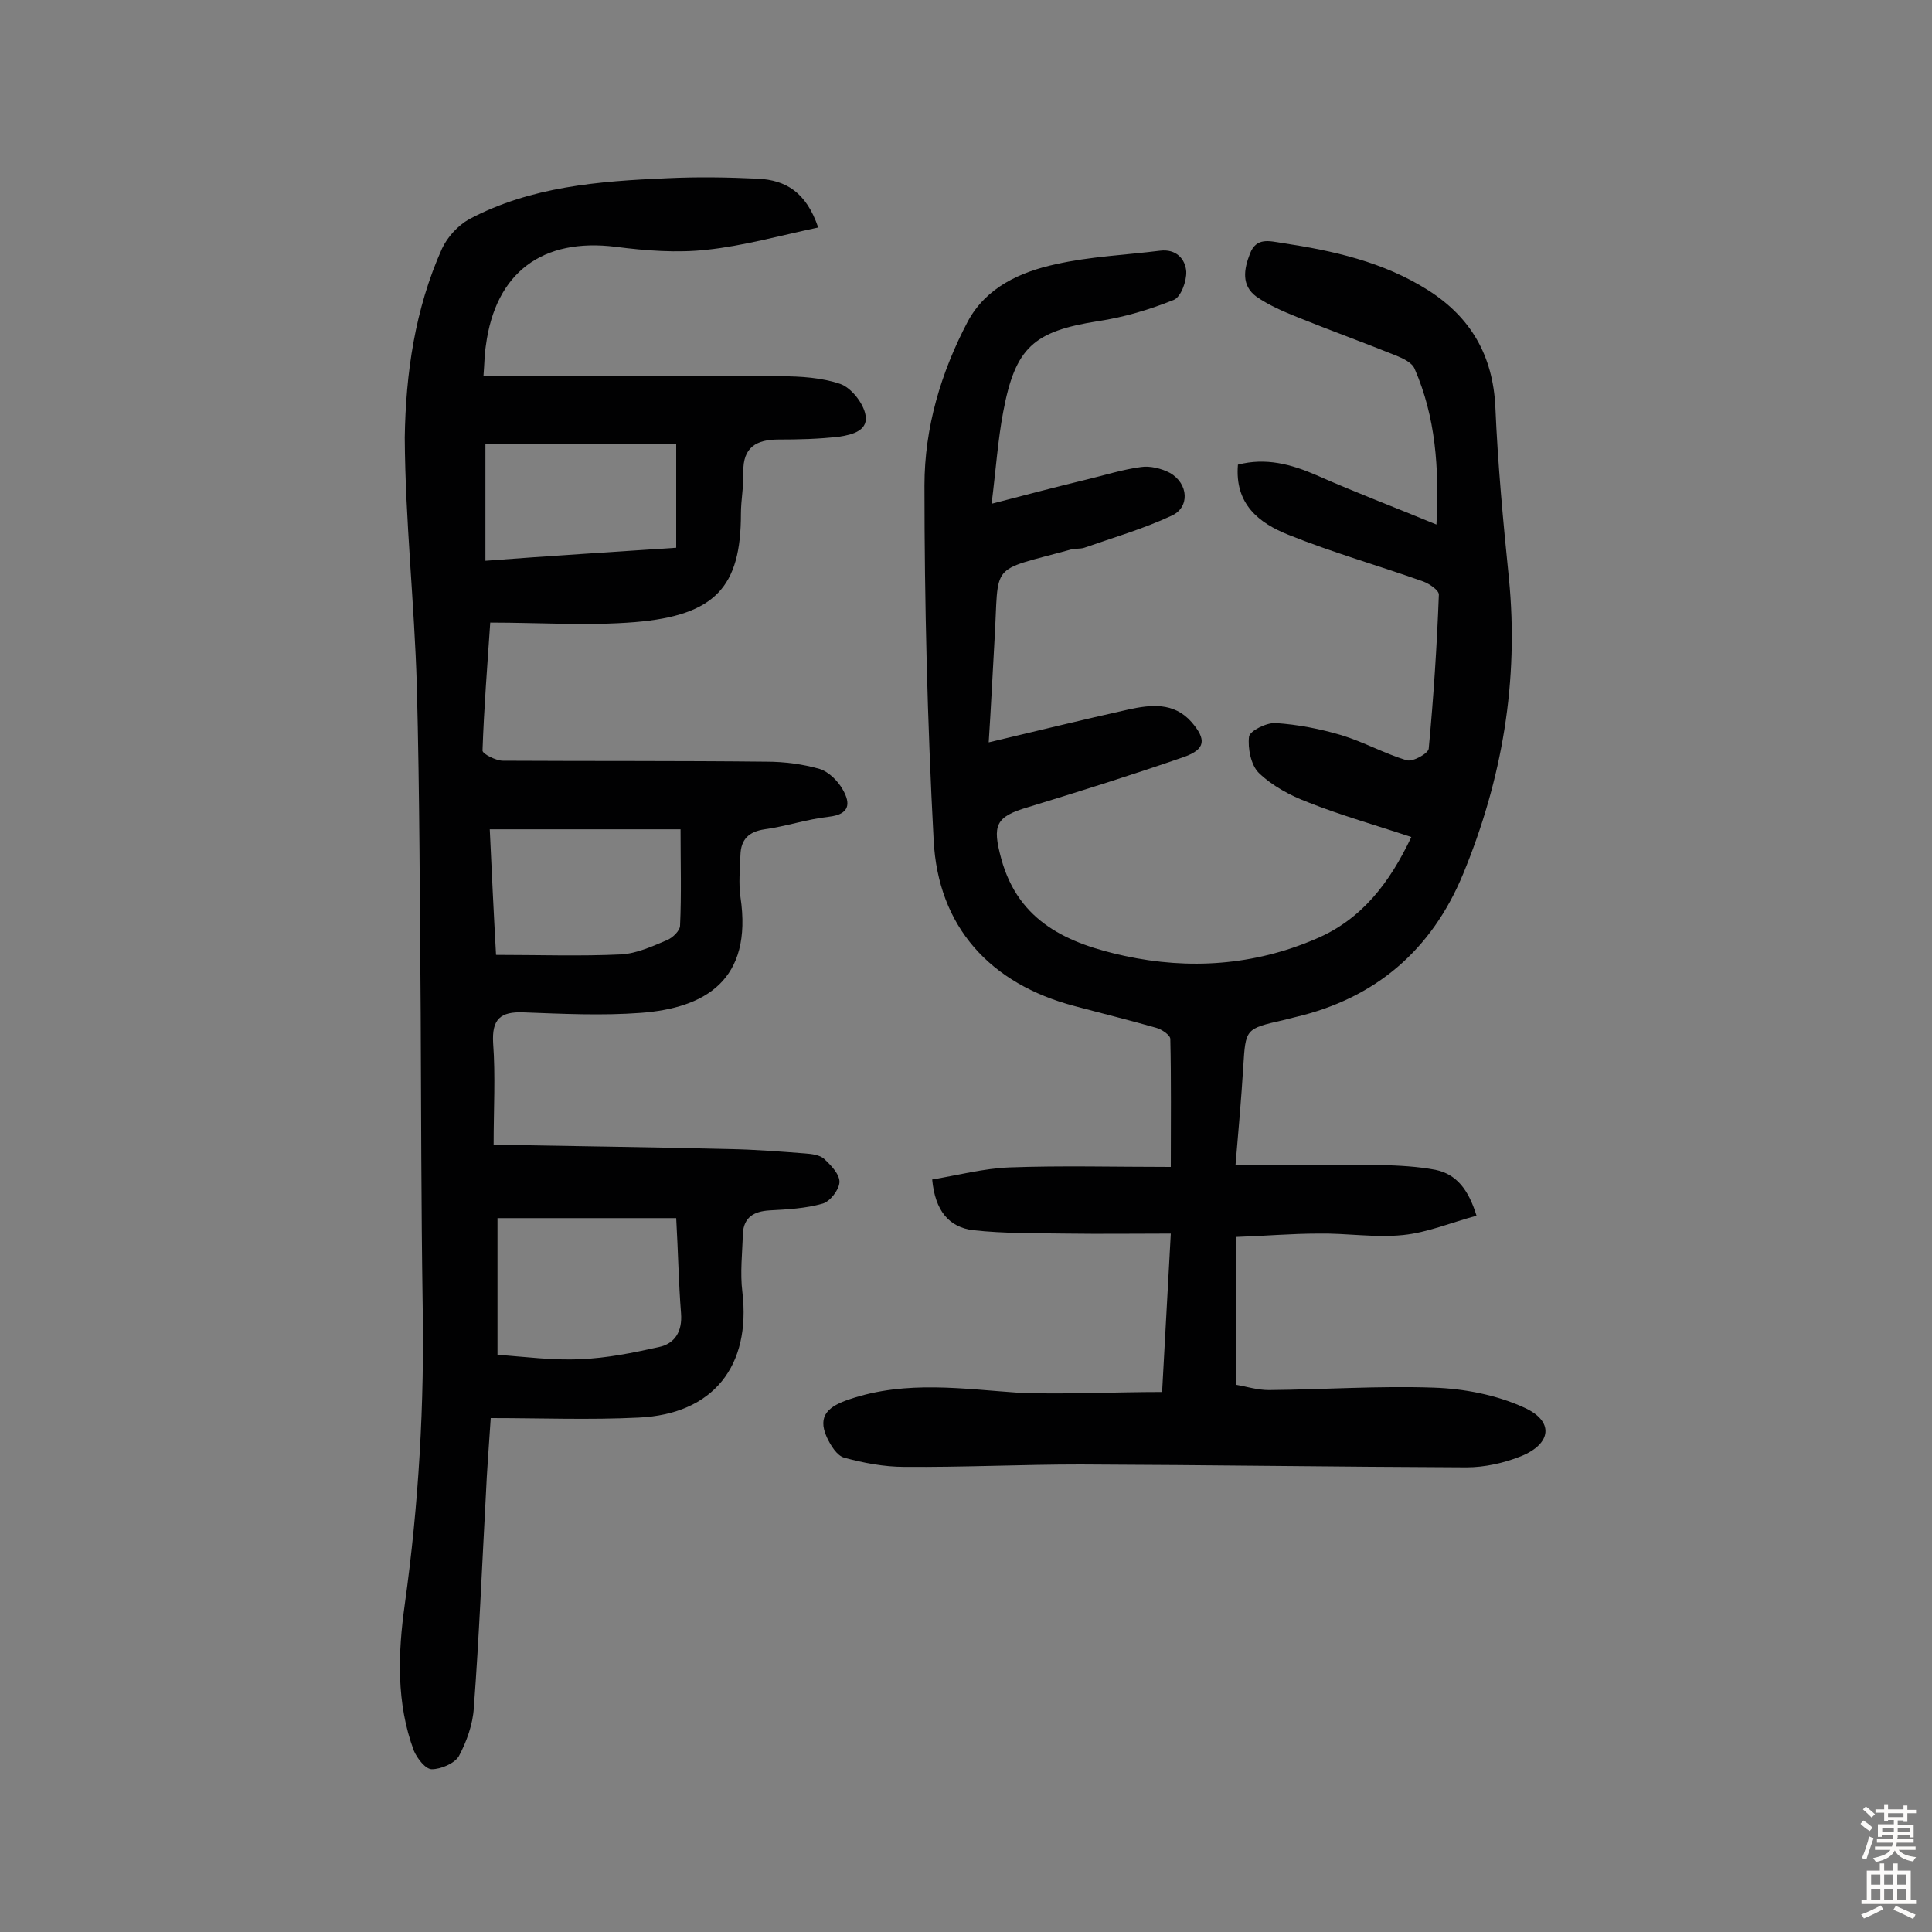 <svg enable-background="new 0 0 400 400" viewBox="0 0 400 400" xmlns="http://www.w3.org/2000/svg"><rect x="0" y="0" width="400" height="400" fill="#808080" stroke="none"/><path d="m240.6 288.2c.6-11.3 1.2-21.5 1.8-32.8-7.5 0-14.5.1-21.6 0-6.5-.1-12.9 0-19.3-.7-5-.6-7.9-4-8.5-10.5 5.4-.9 10.7-2.3 16-2.5 10.8-.4 21.7-.1 33.4-.1 0-9.4.1-18-.1-26.5 0-.8-1.8-2-2.9-2.3-5.6-1.6-11.3-3-16.9-4.5-17.5-4.6-28.3-16.4-29.2-34.4-1.3-24.4-1.9-49-1.9-73.4 0-11.9 3.4-23.4 9-34 3.8-7 10.8-10.2 18.2-11.8 7.1-1.6 14.4-1.9 21.6-2.8 3.3-.4 5.2 1.7 5.4 4.3.1 2-1.1 5.3-2.6 5.9-5 2-10.3 3.6-15.7 4.4-13.3 2.1-17.1 5.4-19.6 18.8-1.1 5.8-1.5 11.8-2.4 19 7.3-1.9 13.4-3.5 19.6-5 3.8-.9 7.5-2.1 11.3-2.6 1.9-.3 4.3.3 6 1.2 3.9 2.2 4.2 7.2.3 8.9-5.8 2.7-12 4.5-18 6.6-.9.3-2 .1-2.9.4-17.1 4.7-14.7 2.3-15.7 18.8-.4 6.8-.7 13.5-1.2 21.1 10.1-2.4 19.5-4.7 28.9-6.8 4.6-1 9.4-1.6 13.1 2.6 3.1 3.6 2.9 5.6-1.5 7.2-10.7 3.7-21.5 7.1-32.3 10.4-6.8 2-7.5 3.7-5.6 10.7 3.6 13.2 14 17.6 25.5 20.1 13.4 2.9 26.8 2 39.6-3.5 9.5-4 15.3-11.6 19.8-21.1-7.5-2.5-14.6-4.5-21.4-7.2-3.7-1.4-7.4-3.4-10.2-6.1-1.6-1.6-2.3-5.1-2-7.5.2-1.2 3.6-2.9 5.5-2.8 4.6.3 9.2 1.2 13.6 2.5 4.6 1.4 8.9 3.8 13.5 5.2 1.3.4 4.5-1.4 4.6-2.4 1-10.6 1.7-21.3 2.1-31.9 0-.9-1.9-2.2-3.2-2.7-9.3-3.3-18.8-6-28-9.7-6-2.4-11.1-6.3-10.4-14.5 5.8-1.5 11-.1 16.3 2.2 7.9 3.5 16.1 6.6 24.8 10.2.6-11.8-.2-22.3-4.5-32.2-.5-1.3-2.4-2.2-3.9-2.8-6.7-2.7-13.6-5.2-20.3-7.9-3-1.2-6-2.5-8.6-4.3-3.1-2.3-2.6-5.6-1.3-8.9 1.3-3.4 4-2.6 6.6-2.2 10.6 1.6 21 3.9 30.3 9.8 8.8 5.6 13.4 13.5 13.9 24.2.5 11.8 1.6 23.6 2.8 35.4 2.1 21.3-1.4 41.7-9.5 61.3-6.5 15.7-18.1 25.7-34.8 29.6-.8.2-1.6.4-2.4.6-7.9 1.8-7.8 1.8-8.3 9.7-.4 6.6-1 13.2-1.6 20.3 10.3 0 20.1-.1 29.9 0 3.9.1 7.8.3 11.5 1 4.3.9 6.8 4 8.5 9.5-5.2 1.4-10.2 3.5-15.2 4-5.8.6-11.6-.4-17.5-.3-5.6 0-11.2.5-17.1.7v30.6c2.2.4 4.5 1.1 6.8 1.1 11.4-.1 22.7-.9 34.1-.5 6.3.2 13 1.5 18.7 4.1 6.3 2.8 5.8 7.5-.6 10.1-3.5 1.4-7.5 2.3-11.3 2.3-26.6-.1-53.2-.5-79.9-.6-12.2 0-24.3.6-36.5.5-4.1 0-8.4-.8-12.4-1.9-1.5-.4-2.8-2.5-3.6-4.2-2.1-4.6.5-6.5 4.7-7.9 11.8-4 23.7-2.1 35.6-1.3 9.6.3 19.1-.2 29.1-.2z" fill="#010102"/><path d="m169.4 47.1c-8 1.7-15.5 3.8-23 4.6-6.2.7-12.7.2-18.9-.6-15.2-1.9-24.9 5.3-26.9 20.4-.3 1.9-.3 3.8-.5 6.3h5.5c18.7 0 37.4-.1 56 .1 4.2 0 8.6.3 12.4 1.6 2.2.8 4.5 3.7 5.1 6 1 3.6-2.6 4.5-5.3 4.9-4.2.5-8.4.6-12.6.6-4.6 0-7.4 1.6-7.3 6.7.1 2.9-.5 5.8-.5 8.7 0 15.1-5.3 21-21.9 22.4-9.8.8-19.7.1-30 .1-.6 8.8-1.3 17.7-1.6 26.5 0 .7 2.8 2.1 4.2 2.1 18.2.1 36.4 0 54.6.2 3.7 0 7.5.5 11 1.5 1.9.6 3.8 2.5 4.8 4.3 1.6 2.8 1.5 5.1-2.9 5.6-4.5.5-8.9 2-13.3 2.6-3.3.5-4.9 2.1-5 5.3-.1 2.9-.4 5.9 0 8.7 2.6 17.3-7.4 23-20.6 24-8.1.6-16.2.2-24.3-.1-4.8-.2-6.6 1.4-6.3 6.4.5 6.8.1 13.6.1 21 16.6.3 32.7.5 48.9.9 5.2.1 10.3.5 15.5.9 1.4.1 3.2.3 4.1 1.2 1.4 1.3 3.2 3.2 3.1 4.8s-2 4-3.5 4.4c-3.5 1-7.3 1.2-11 1.4-3.2.2-5.3 1.4-5.5 4.8-.1 4-.6 8.1-.1 12.1 1.8 15.3-6 25.3-21.5 26-10.1.5-20.3.1-30.6.1-.4 6.2-.8 11-1 15.8-.8 14.7-1.4 29.5-2.5 44.2-.2 3.4-1.5 7-3.1 10-.9 1.5-3.7 2.7-5.6 2.7-1.3 0-3-2.2-3.7-3.8-3.7-9.9-3.3-20.3-1.9-30.3 2.9-20.8 4.1-41.6 3.7-62.6-.3-20-.3-39.9-.4-59.9-.2-22.6-.2-45.1-.8-67.7-.5-17.1-2.4-34.3-2.5-51.4.2-13.2 2.1-26.6 7.7-39.1 1.1-2.4 3.3-4.8 5.6-6.1 12.8-6.8 26.9-7.9 41-8.5 6.3-.3 12.6-.2 18.9.1 5.6.3 9.9 2.7 12.4 10.1zm-29.4 205.1c-12.3 0-24.4 0-37 0v28.3c5.7.4 11.5 1.2 17.2.9 5.4-.2 10.8-1.3 16.2-2.5 3.3-.7 4.9-3.2 4.6-7-.5-6.3-.6-12.7-1-19.7zm.9-80.5c-13.4 0-26.2 0-39.5 0 .4 8.6.8 17.1 1.3 26 8.8 0 17.4.3 25.9-.1 3.3-.2 6.5-1.7 9.6-3 1.1-.5 2.6-1.9 2.6-3 .3-6.4.1-12.9.1-19.9zm-.9-58.3c0-7.3 0-14.1 0-21.5-13.1 0-25.9 0-39.5 0v24.2c13.1-1 26.1-1.8 39.5-2.7z" fill="#010102"/><g fill="#fcfbfa"><path d="m385.2 377.6.6-.7c.6.4 1.3.9 1.9 1.5l-.6.7c-.8-.5-1.4-1-1.9-1.5zm.3 7.1c.6-1.4 1.1-2.9 1.5-4.5.3.1.6.3.9.4-.5 1.4-1 2.9-1.5 4.4zm.2-10.1.6-.6c.7.5 1.3 1.1 1.9 1.6l-.7.7c-.6-.6-1.2-1.2-1.8-1.7zm8.4-.8h.8v.9h1.8v.7h-1.8v1.8h-.8v-.3h-1.2v.9h3.3v2.6h-.8v-.4h-2.5c0 .3 0 .6-.1.8h3.4v.7h-3.5c0 .3-.1.6-.1.8h4v.7h-3.5c.7.9 1.9 1.3 3.6 1.5-.2.2-.4.5-.6.9-1.9-.3-3.2-1.1-3.8-2.3-.5 1.1-1.8 2-3.9 2.4-.2-.3-.4-.5-.6-.8 1.9-.4 3.1-.9 3.6-1.7h-3.2v-.7h3.5c.1-.2.1-.5.2-.8h-3.3v-.7h3.4c0-.2 0-.5 0-.8h-2.4v.3h-.8v-2.6h3.3v-.9h-1.2v.3h-.8v-1.8h-1.8v-.7h1.8v-.9h.8v.9h3.2zm-4.4 5.5h2.4c0-.3 0-.6 0-.9h-2.4zm1.2-3.1h3.2v-.8h-3.2zm4.4 2.2h-2.4v.9h2.5v-.9z"/><path d="m389.2 385.8h.9v1.5h1.9v-1.5h.9v1.5h2.7v6h1.1v.9h-11.3v-.9h1.1v-6h2.7zm.2 8.7.5.8c-1.2.6-2.5 1.3-4 1.9-.2-.3-.3-.6-.6-.8 1.6-.6 3-1.3 4.1-1.9zm-2-4.3h1.9v-2.1h-1.9zm0 3.1h1.9v-2.2h-1.9zm2.7-3.1h1.9v-2.1h-1.9zm0 3.1h1.9v-2.2h-1.9zm2.4 1.3c1.4.6 2.7 1.2 4.1 1.8l-.5.9c-1.5-.7-2.8-1.4-4.1-1.9zm2.2-6.5h-1.9v2.1h1.9zm-1.9 5.2h1.9v-2.2h-1.9z"/></g></svg>